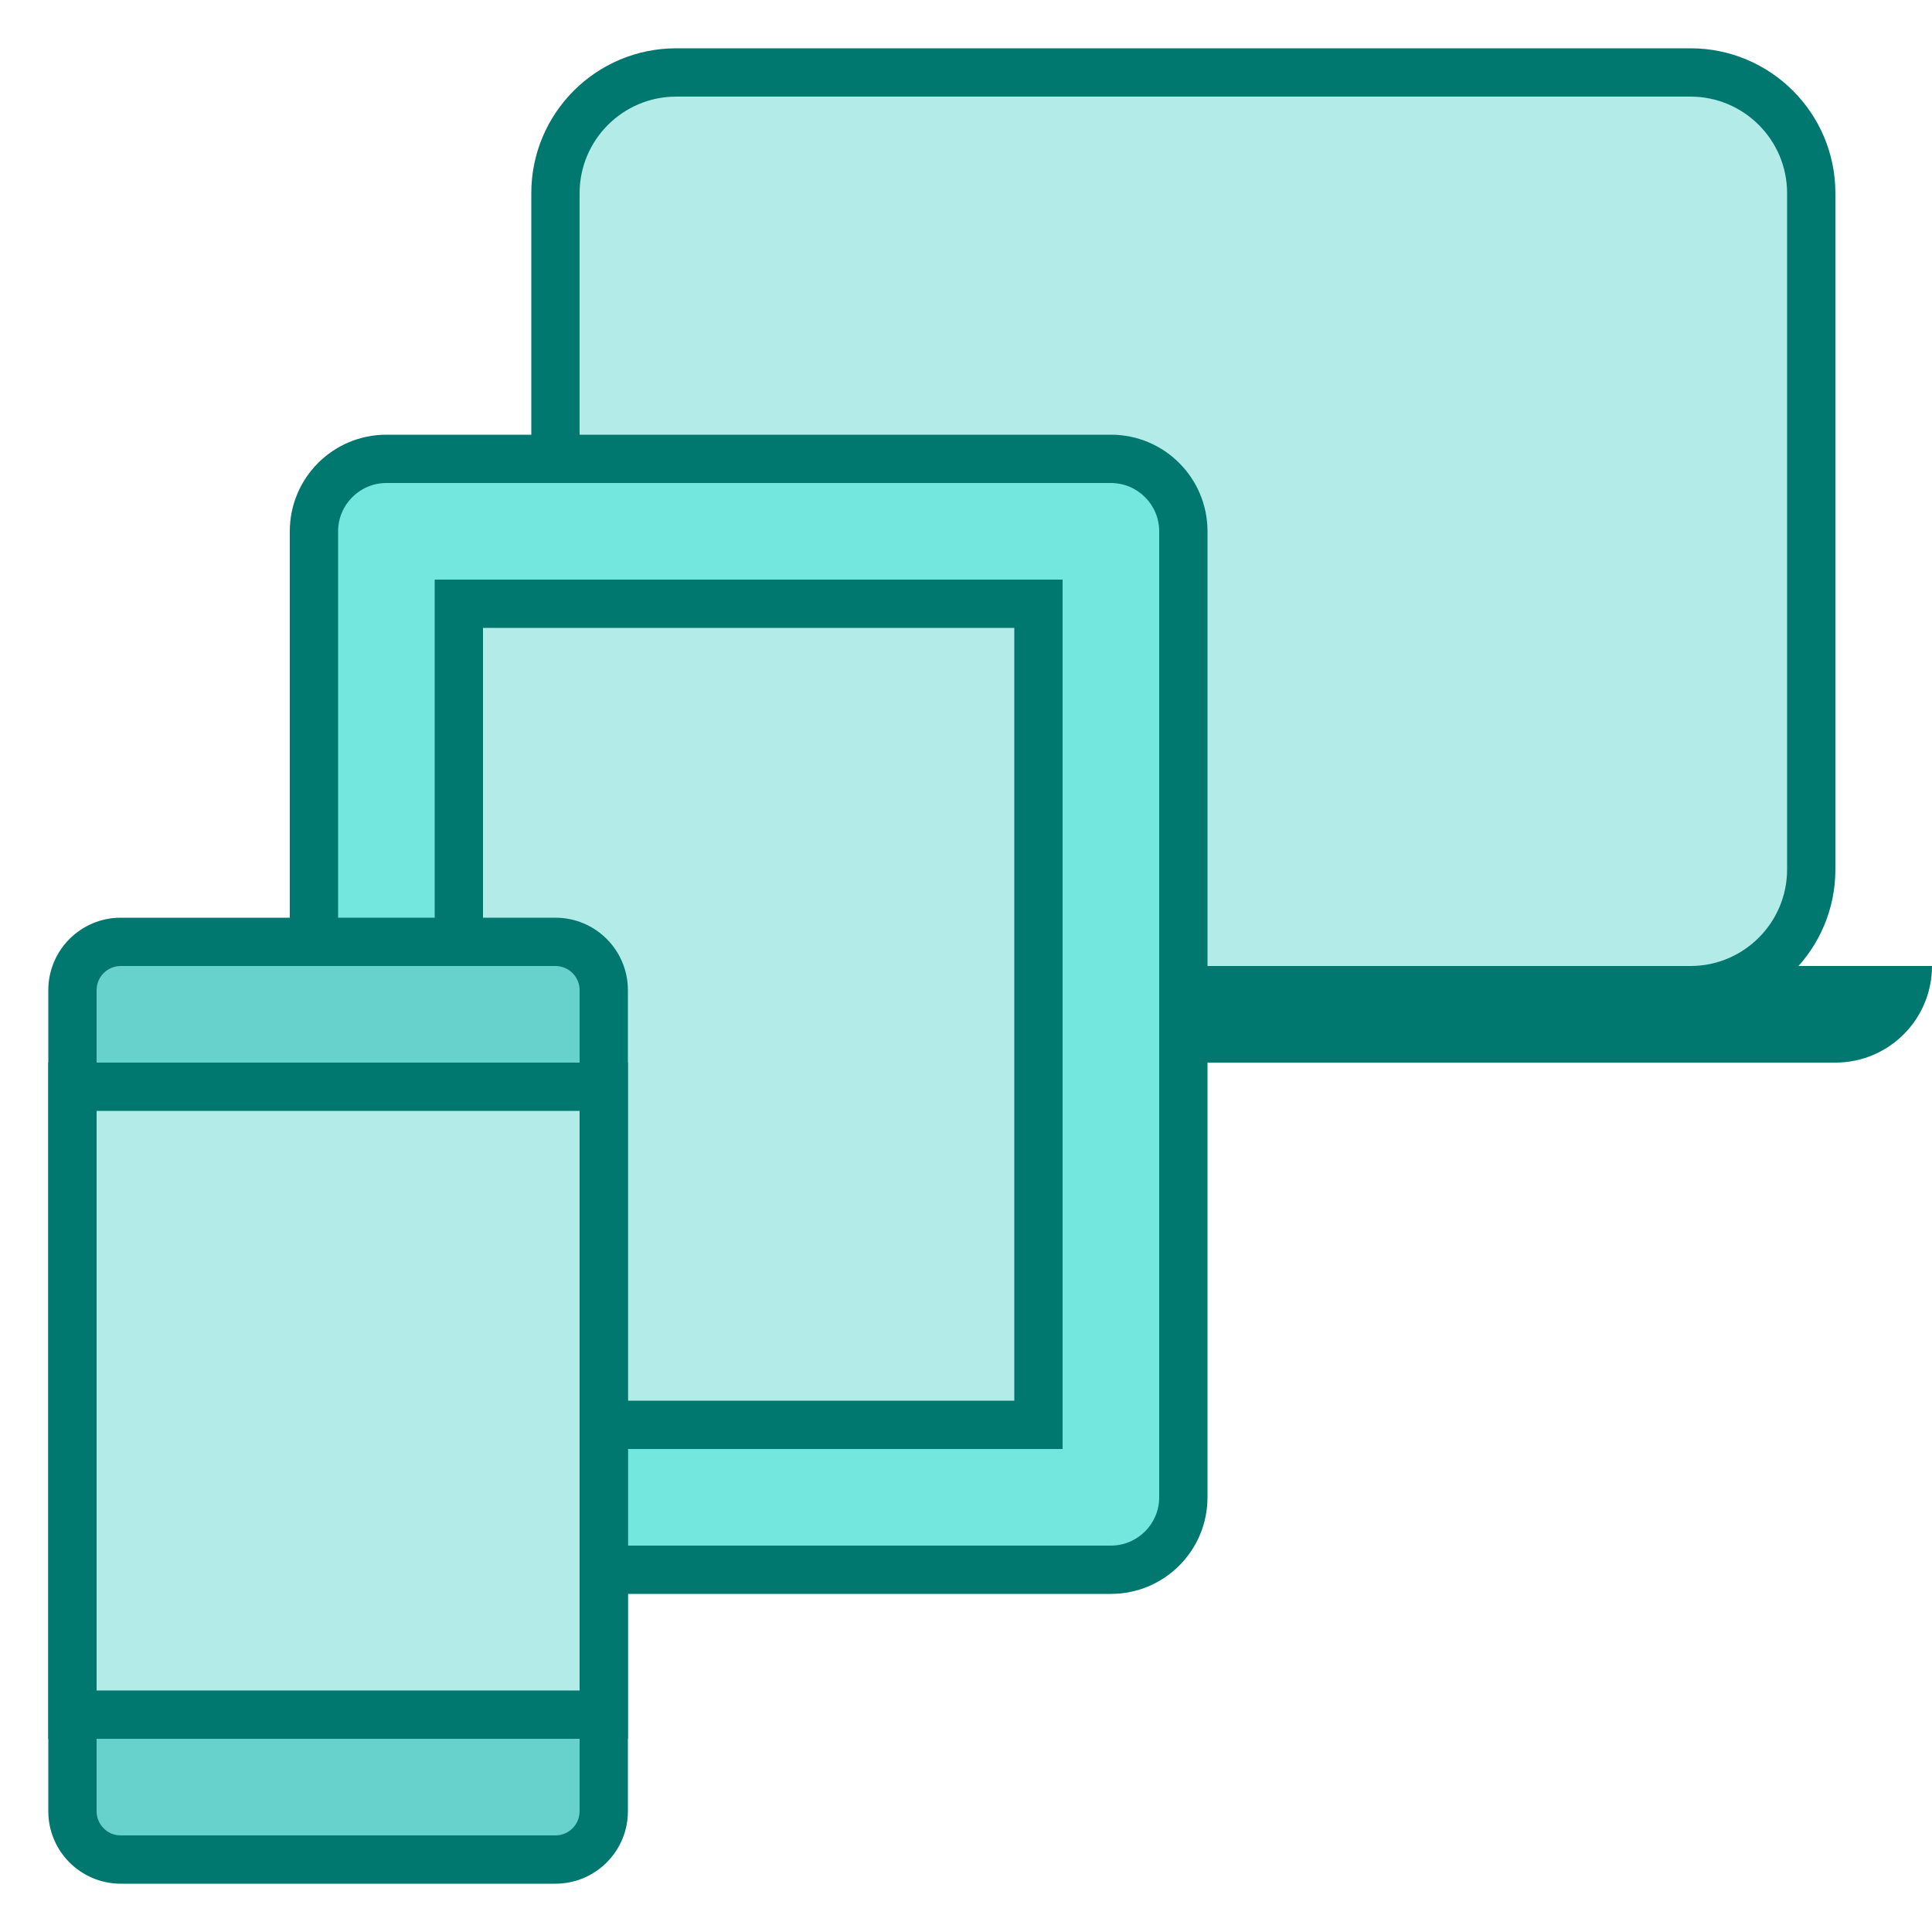 <svg xmlns="http://www.w3.org/2000/svg" xmlns:xlink="http://www.w3.org/1999/xlink" viewBox="0,0,256,256" width="40px" height="40px" fill-rule="nonzero"><g fill="none" fill-rule="nonzero" stroke="none" stroke-width="1" stroke-linecap="butt" stroke-linejoin="miter" stroke-miterlimit="10" stroke-dasharray="" stroke-dashoffset="0" font-family="none" font-weight="none" font-size="none" text-anchor="none" style="mix-blend-mode: normal"><g transform="scale(6.4,6.4)"><path d="M14,20.5c-1.379,0 -2.5,-1.122 -2.5,-2.5v-14c0,-1.378 1.121,-2.5 2.5,-2.5h21c1.379,0 2.5,1.122 2.5,2.5v14c0,1.378 -1.121,2.5 -2.5,2.5z" fill="#b2ebe7"></path><path d="M35,2c1.103,0 2,0.897 2,2v14c0,1.103 -0.897,2 -2,2h-21c-1.103,0 -2,-0.897 -2,-2v-14c0,-1.103 0.897,-2 2,-2h21M35,1h-21c-1.657,0 -3,1.343 -3,3v14c0,1.657 1.343,3 3,3h21c1.657,0 3,-1.343 3,-3v-14c0,-1.657 -1.343,-3 -3,-3z" fill="#007870"></path><path d="M18,22h20c1.105,0 2,-0.895 2,-2v0h-24v0c0,1.105 0.895,2 2,2z" fill="#007870"></path><path d="M8,32.5c-0.827,0 -1.5,-0.673 -1.5,-1.5v-20c0,-0.827 0.673,-1.5 1.5,-1.5h15c0.827,0 1.5,0.673 1.5,1.5v20c0,0.827 -0.673,1.5 -1.5,1.5z" fill="#73e6dd"></path><path d="M23,10c0.551,0 1,0.449 1,1v20c0,0.551 -0.449,1 -1,1h-15c-0.551,0 -1,-0.449 -1,-1v-20c0,-0.551 0.449,-1 1,-1h15M23,9h-15c-1.105,0 -2,0.895 -2,2v20c0,1.105 0.895,2 2,2h15c1.105,0 2,-0.895 2,-2v-20c0,-1.105 -0.895,-2 -2,-2z" fill="#007870"></path><path d="M9.5,12.5h12v17h-12z" fill="#b2ebe7"></path><path d="M21,13v16h-11v-16h11M22,12h-13v18h13v-18z" fill="#007870"></path><g><path d="M2.5,38.5c-0.552,0 -1,-0.449 -1,-1v-17c0,-0.551 0.448,-1 1,-1h9c0.552,0 1,0.449 1,1v17c0,0.551 -0.448,1 -1,1z" fill="#67d2cb"></path><path d="M11.5,20c0.276,0 0.5,0.224 0.5,0.5v17c0,0.276 -0.224,0.5 -0.5,0.5h-9c-0.276,0 -0.5,-0.224 -0.5,-0.5v-17c0,-0.276 0.224,-0.5 0.5,-0.5h9M11.5,19h-9c-0.828,0 -1.5,0.672 -1.5,1.5v17c0,0.828 0.672,1.5 1.5,1.5h9c0.828,0 1.5,-0.672 1.5,-1.5v-17c0,-0.828 -0.672,-1.5 -1.5,-1.5z" fill="#007870"></path></g><g><path d="M1.5,22.5h11v13h-11z" fill="#b2ebe7"></path><path d="M12,23v12h-10v-12h10M13,22h-12v14h12v-14z" fill="#007870"></path></g></g></g></svg>